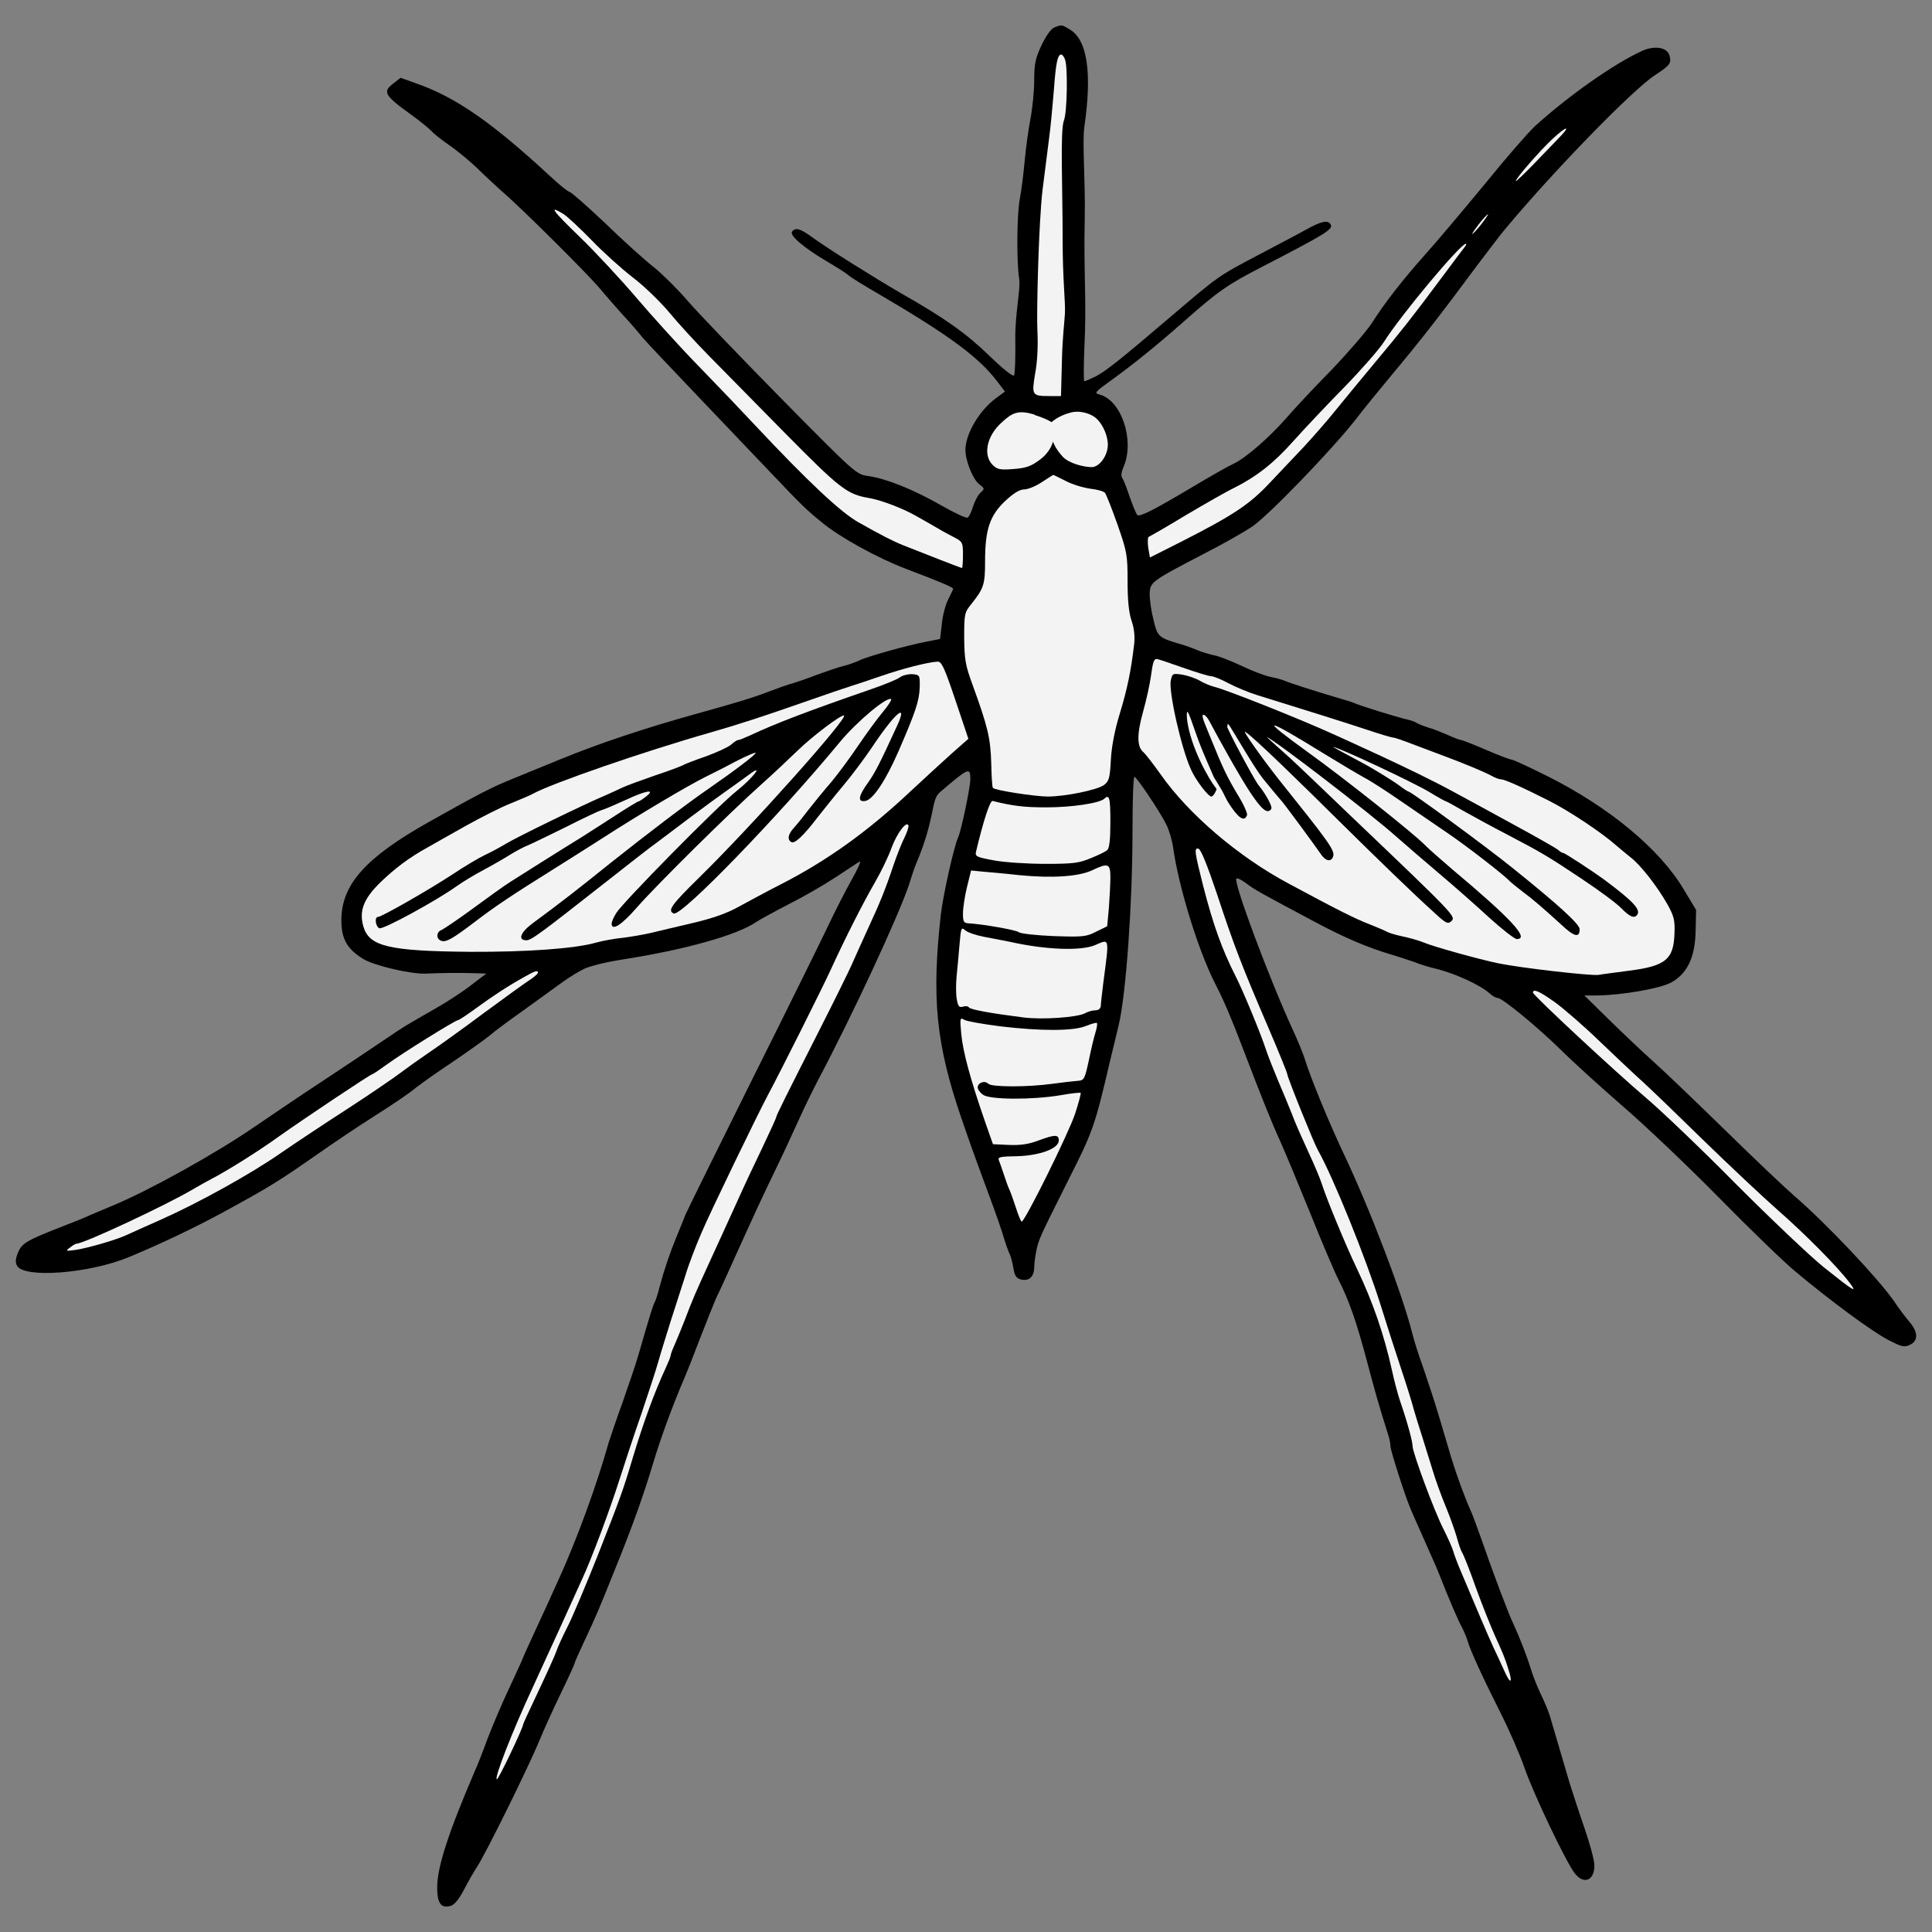 <?xml version="1.0" encoding="UTF-8" standalone="no"?>
<!DOCTYPE svg PUBLIC "-//W3C//DTD SVG 1.1//EN" "http://www.w3.org/Graphics/SVG/1.1/DTD/svg11.dtd">
<svg xmlns:xl="http://www.w3.org/1999/xlink" xmlns="http://www.w3.org/2000/svg" xmlns:dc="http://purl.org/dc/elements/1.1/" version="1.1" viewBox="45 72 274.5 274.5" width="274.5" height="274.5">
  <rect x="45" y="72" width="274.5" height="274.5" fill="#808080" stroke="none"/>
  <defs>
    <clipPath id="artboard_clip_path">
      <path d="M 45 72 L 319.5 72 L 319.5 336.102 L 303.903 346.5 L 45 346.5 Z"/>
    </clipPath>
  </defs>
  <g id="Mosquito" stroke="none" stroke-opacity="1" fill-opacity="1" stroke-dasharray="none" fill="none">
    <title>Mosquito</title>
    <g id="Mosquito_Art" clip-path="url(#artboard_clip_path)">
      <title>Art</title>
      <g id="Group_113">
        <g id="Graphic_133">
          <path d="M 194.805 75.897 C 194.316 76.107 193.618 77.084 192.989 78.411 C 192.117 80.261 191.942 81.029 191.942 83.402 C 191.942 84.938 191.698 87.347 191.419 88.813 C 191.139 90.244 190.755 93.002 190.581 94.922 C 190.406 96.842 190.092 99.286 189.883 100.333 C 189.464 102.672 189.429 109.304 189.813 111.678 C 190.022 112.935 189.219 116.635 189.254 120.091 C 189.289 122.744 189.219 125.118 189.08 125.327 C 188.94 125.572 187.579 124.489 185.624 122.604 C 182.273 119.358 179.34 117.263 173.022 113.668 C 169.008 111.329 162.654 107.35 160.246 105.604 C 158.675 104.452 157.942 104.278 157.523 104.941 C 157.174 105.464 159.268 107.245 162.41 109.095 C 163.771 109.898 165.168 110.771 165.482 111.05 C 165.796 111.364 167.786 112.586 169.845 113.773 C 179.794 119.602 184.018 122.709 186.636 126.13 L 187.788 127.631 L 186.462 128.609 C 184.123 130.354 182.168 133.67 182.168 135.939 C 182.168 137.44 183.215 140.093 184.123 140.792 C 184.926 141.42 184.926 141.455 184.297 142.013 C 183.948 142.328 183.494 143.2 183.25 143.968 C 183.041 144.701 182.692 145.434 182.482 145.539 C 182.308 145.679 180.597 144.876 178.712 143.794 C 174.733 141.525 170.893 139.989 168.379 139.64 C 166.634 139.395 166.599 139.36 155.882 128.504 C 149.983 122.5 144.013 116.286 142.652 114.68 C 141.29 113.109 139.161 110.98 137.904 109.968 C 136.648 108.99 133.541 106.198 130.993 103.719 C 128.409 101.275 126.14 99.286 125.966 99.286 C 125.756 99.286 124.43 98.238 123.033 96.912 C 114.9 89.407 109.803 85.846 104.253 83.891 L 101.914 83.053 L 100.937 83.821 C 99.296 85.043 99.575 85.532 103.555 88.394 C 104.672 89.197 105.894 90.21 106.278 90.594 C 106.627 91.012 107.814 91.92 108.861 92.653 C 109.943 93.386 111.653 94.817 112.736 95.83 C 113.783 96.877 115.354 98.308 116.191 99.076 C 118.984 101.45 128.165 110.596 130.155 112.9 C 131.202 114.157 132.773 115.937 133.646 116.914 C 134.553 117.857 135.705 119.218 136.229 119.882 C 136.787 120.545 140.313 124.28 144.083 128.225 C 147.853 132.169 152.636 137.196 154.765 139.43 C 158.814 143.689 159.513 144.387 161.747 146.202 C 164.295 148.332 169.706 151.299 173.755 152.835 C 178.642 154.685 180.423 155.453 180.423 155.662 C 180.423 155.732 180.108 156.43 179.724 157.163 C 179.34 157.897 178.922 159.467 178.817 160.654 L 178.572 162.784 L 176.618 163.168 C 173.755 163.726 168.17 165.297 167.123 165.821 C 166.599 166.065 165.587 166.449 164.853 166.624 C 164.086 166.798 162.41 167.392 161.048 167.88 C 159.722 168.404 158.151 168.928 157.558 169.102 C 156.999 169.242 155.428 169.8 154.067 170.324 C 151.868 171.162 149.564 171.86 143.769 173.466 C 136.613 175.455 130.05 177.655 124.849 179.784 C 122.684 180.657 119.578 181.948 117.937 182.612 C 114.9 183.833 113.189 184.706 105.928 188.79 C 96.922 193.852 93.501 197.692 93.501 202.754 C 93.501 205.407 94.304 206.838 96.643 208.269 C 98.214 209.212 103.415 210.433 105.544 210.329 C 110.152 210.119 114.097 210.329 114.097 210.329 L 111.618 212.214 C 110.606 212.982 108.581 214.308 107.115 215.146 C 105.684 215.949 103.974 216.961 103.31 217.345 C 102.647 217.694 100.762 218.951 99.121 220.068 C 97.481 221.185 93.606 223.768 90.534 225.793 C 87.462 227.818 83.238 230.68 81.144 232.111 C 75.558 235.951 66.098 241.188 61.037 243.282 C 59.78 243.806 58.314 244.434 57.72 244.678 C 57.162 244.958 55.416 245.656 53.88 246.249 C 48.854 248.204 48.12 248.623 47.562 249.95 C 47.213 250.822 47.143 251.346 47.422 251.835 C 48.4 253.65 57.65 252.952 63.306 250.613 C 67.774 248.763 72.766 246.389 76.92 244.12 C 83.133 240.734 84.669 239.791 89.906 236.126 C 92.244 234.485 95.98 231.972 98.249 230.541 C 100.518 229.109 103.171 227.329 104.113 226.526 C 105.091 225.758 107.604 224.013 109.699 222.616 C 111.793 221.185 113.992 219.614 114.621 219.091 C 115.214 218.567 117.274 217.031 119.159 215.705 C 121.044 214.343 123.278 212.737 124.185 212.074 C 126.769 210.154 128.235 209.544 128.235 209.544 C 128.235 209.544 129.841 208.897 133.366 208.339 C 142.338 206.943 149.808 204.848 152.496 202.963 C 152.985 202.649 155.009 201.532 157.034 200.485 C 159.059 199.472 162.026 197.762 163.667 196.68 C 165.307 195.597 166.843 194.585 167.123 194.411 C 167.402 194.271 166.878 195.458 165.971 197.064 C 165.063 198.669 163.597 201.567 162.689 203.487 C 161.782 205.407 156.964 215.181 151.972 225.165 C 146.981 235.183 142.687 243.91 142.408 244.539 C 142.163 245.202 141.57 246.598 141.151 247.646 C 140.173 250.019 139.336 252.498 138.707 254.872 C 138.463 255.849 138.149 256.826 138.009 257.036 C 137.8 257.42 137.346 258.816 135.74 264.401 C 135.391 265.658 134.344 268.695 133.471 271.209 C 132.563 273.687 131.691 276.305 131.481 276.968 C 129.771 283.042 126.943 290.792 124.325 296.517 C 123.836 297.564 123.173 299.065 122.824 299.833 C 122.475 300.601 121.532 302.626 120.764 304.302 C 119.962 306.012 119.333 307.443 119.333 307.478 C 119.333 307.548 118.495 309.398 117.483 311.562 C 116.436 313.762 115.005 317.113 114.272 319.033 C 113.573 320.953 112.77 322.977 112.491 323.571 C 108.756 332.263 107.115 337.255 107.115 340.152 C 107.115 342.386 107.639 343.154 108.965 342.805 C 109.559 342.666 110.152 341.933 110.955 340.432 C 111.584 339.21 112.386 337.848 112.701 337.36 C 113.853 335.719 120.101 323.047 121.602 319.382 C 122.231 317.846 123.627 314.774 124.709 312.54 C 125.791 310.306 126.664 308.386 126.664 308.246 C 126.664 308.141 127.292 306.745 128.025 305.174 C 129.596 301.823 129.945 301.055 132.389 294.946 C 134.763 289.116 136.473 284.369 137.835 279.761 C 138.917 276.2 140.522 271.802 142.198 267.892 C 142.652 266.845 143.734 264.087 144.607 261.783 C 145.514 259.479 146.457 257.106 146.701 256.547 C 147.33 255.256 148.761 252.114 150.925 247.296 C 151.833 245.272 153.578 241.502 154.835 238.918 C 156.092 236.335 157.697 232.879 158.43 231.239 C 159.163 229.598 160.42 227.015 161.223 225.479 C 166.215 216.054 172.743 201.951 174.139 197.727 C 174.523 196.47 174.977 195.144 175.151 194.76 C 177.979 188.092 177.211 185.684 178.537 184.566 C 182.622 181.076 182.866 180.936 182.866 182.716 C 182.866 183.868 181.575 189.977 181.156 190.92 C 180.562 192.142 178.991 199.193 178.677 201.916 C 177.351 213.75 177.979 220.278 181.54 230.715 C 182.692 234.066 182.971 234.904 185.484 241.711 C 186.392 244.12 187.334 246.843 187.614 247.82 C 187.893 248.763 188.277 249.81 188.417 250.089 C 188.591 250.403 188.835 251.311 188.975 252.114 C 189.15 253.266 189.394 253.615 190.057 253.789 C 191.174 254.069 191.942 253.405 191.942 252.044 C 191.942 251.451 192.117 250.299 192.291 249.461 C 192.675 247.89 192.78 247.68 196.76 239.721 C 200.32 232.705 200.565 231.937 202.729 222.686 C 203.113 221.15 203.637 218.881 203.951 217.625 C 204.998 213.191 205.906 200.31 205.906 190.187 C 205.906 185.893 206.01 182.367 206.185 182.367 C 206.499 182.402 209.815 187.324 210.723 189.174 C 211.107 189.942 211.526 191.374 211.665 192.316 C 212.433 197.936 215.261 207.117 217.704 211.865 C 218.856 214.099 219.904 216.542 221.579 220.941 C 224.232 227.853 225.524 231.134 226.92 234.206 C 227.688 235.916 229.608 240.559 231.214 244.504 C 232.785 248.448 234.6 252.707 235.228 253.929 C 236.695 256.826 237.777 259.933 239.278 265.623 C 240.325 269.603 240.884 271.558 242.21 275.782 C 242.419 276.375 242.559 277.143 242.559 277.492 C 242.559 278.086 244.654 284.613 245.352 286.219 C 245.491 286.603 246.399 288.628 247.342 290.757 C 248.284 292.852 249.331 295.225 249.611 295.993 C 250.867 299.17 252.054 301.998 252.683 303.15 C 253.032 303.813 253.416 304.755 253.555 305.244 C 253.904 306.501 255.685 310.376 258.198 315.367 C 259.42 317.776 260.956 321.302 261.619 323.222 C 262.911 326.957 267.519 336.592 268.74 338.163 C 270.032 339.803 271.533 339.21 271.533 337.045 C 271.533 336.347 270.905 333.974 270.137 331.774 C 269.369 329.575 268.426 326.643 268.007 325.316 C 267.239 322.733 265.773 317.741 265.18 315.717 C 264.97 315.053 264.377 313.622 263.853 312.575 C 263.364 311.528 262.736 309.957 262.492 309.084 C 261.968 307.373 260.991 304.825 259.978 302.626 C 259.245 301.09 257.046 295.225 255.44 290.583 C 254.847 288.942 254.253 287.301 254.079 286.917 C 253.101 284.753 251.984 281.681 251.181 279.063 C 250.693 277.422 249.89 274.664 249.366 272.954 C 248.843 271.209 247.9 268.311 247.272 266.496 C 246.608 264.681 245.91 262.482 245.701 261.609 C 244.339 256.093 239.662 243.806 235.927 235.951 C 233.867 231.588 231.249 225.269 230.341 222.337 C 230.097 221.569 229.364 219.789 228.701 218.358 C 225.384 211.166 220.183 197.273 220.672 196.819 C 220.776 196.714 221.405 196.994 222.033 197.482 C 223.15 198.355 224.232 198.949 231.912 203.033 C 236.031 205.232 239.382 206.663 242.734 207.641 C 243.886 207.99 245.387 208.479 246.05 208.723 C 246.713 209.002 247.97 209.386 248.843 209.596 C 251.67 210.259 255.37 211.969 256.662 213.156 C 257.046 213.505 257.535 213.785 257.779 213.785 C 258.442 213.785 263.434 217.904 266.646 221.046 C 268.286 222.686 272.196 226.247 275.373 229.005 C 278.55 231.727 284.763 237.627 289.197 242.13 C 293.63 246.633 298.552 251.416 300.193 252.742 C 304.94 256.722 310.979 261.19 313.283 262.377 C 315.168 263.354 315.552 263.459 316.355 263.075 C 317.577 262.516 317.542 261.26 316.285 259.794 C 315.727 259.165 314.749 257.839 314.121 256.896 C 311.957 253.754 304.556 245.9 299.983 241.956 C 298.657 240.804 294.223 236.615 290.209 232.67 C 286.159 228.725 281.552 224.292 279.946 222.861 C 278.34 221.429 275.478 218.707 273.558 216.822 L 270.102 213.435 L 271.952 213.435 C 275.373 213.401 280.888 212.458 282.459 211.585 C 284.728 210.329 285.845 208.025 285.915 204.255 L 285.985 201.287 L 284.24 198.39 C 280.853 192.665 273.662 186.696 264.9 182.297 C 262.317 181.006 259.978 179.924 259.769 179.924 C 259.525 179.924 257.884 179.295 256.104 178.527 C 254.323 177.759 252.717 177.131 252.543 177.131 C 252.368 177.131 251.565 176.817 250.797 176.468 C 249.995 176.119 248.738 175.595 247.97 175.386 C 247.202 175.141 246.434 174.827 246.225 174.687 C 246.05 174.548 245.422 174.338 244.828 174.199 C 243.571 173.919 238.475 172.349 237.497 171.93 C 237.113 171.755 236.241 171.476 235.577 171.301 C 231.773 170.184 228.002 168.962 227.514 168.718 C 227.2 168.578 226.327 168.334 225.594 168.194 C 224.826 168.055 222.976 167.357 221.44 166.624 C 219.904 165.891 218.089 165.192 217.425 165.088 C 216.762 164.948 215.75 164.634 215.156 164.389 C 214.598 164.145 213.481 163.726 212.713 163.517 C 209.606 162.609 209.466 162.47 208.908 160.131 C 208.593 158.944 208.349 157.303 208.349 156.465 C 208.384 154.685 208.454 154.65 216.134 150.636 C 218.822 149.274 221.859 147.529 222.941 146.796 C 225.245 145.225 234.042 136.114 237.497 131.75 C 238.754 130.11 241.093 127.247 242.664 125.362 C 246.923 120.266 249.401 117.089 254.917 109.653 C 256.627 107.384 258.338 105.15 258.757 104.662 C 265.668 96.353 276.979 84.729 280.155 82.669 C 282.285 81.273 282.494 80.994 282.215 79.912 C 281.901 78.725 280.085 78.411 278.27 79.248 C 274.256 81.099 267.902 85.567 263.085 89.93 C 262.178 90.768 259.001 94.399 256.034 98.064 C 253.032 101.694 249.262 106.198 247.621 108.013 C 244.235 111.818 241.756 114.994 239.871 117.962 C 239.138 119.079 236.555 122.081 234.146 124.594 C 231.703 127.073 228.84 130.145 227.758 131.401 C 225.315 134.194 221.928 137.126 220.253 137.894 C 219.555 138.208 216.971 139.674 214.458 141.176 C 208.873 144.492 207.023 145.434 206.604 145.19 C 206.464 145.085 205.975 143.933 205.522 142.642 C 205.103 141.35 204.614 140.128 204.439 139.884 C 204.23 139.64 204.335 139.011 204.684 138.208 C 206.22 134.473 204.3 128.818 201.193 128.05 C 200.425 127.841 200.565 127.701 202.938 125.99 C 205.975 123.791 209.117 121.278 213.236 117.647 C 218.089 113.354 219.45 112.411 224.407 109.863 C 233.588 105.115 234.46 104.557 234.042 103.859 C 233.658 103.23 232.715 103.44 230.69 104.557 C 229.643 105.15 226.641 106.721 224.058 108.083 C 218.019 111.259 218.158 111.189 211.63 116.74 C 204.02 123.233 202.17 124.699 200.634 125.502 C 199.901 125.851 199.203 126.165 199.064 126.165 C 198.959 126.165 198.959 124.071 199.064 121.522 C 199.413 114.645 198.946 110.985 199.12 102.921 C 199.225 97.824 198.749 92.199 199.064 90.035 C 200.181 82.32 199.482 77.712 197.039 76.211 C 195.817 75.478 195.887 75.478 194.805 75.897 Z" fill="black"/>
        </g>
        <g id="Graphic_132">
          <path d="M 196.341 80.519 C 196.725 81.671 196.62 87.989 196.166 89.106 C 195.608 90.537 195.979 98.431 195.979 105.866 C 195.979 111.94 196.393 114.834 196.306 116.544 C 196.228 117.868 195.957 120.035 195.887 122.932 L 195.747 128.273 L 194.107 128.273 C 191.628 128.273 191.558 128.168 192.082 125.027 C 192.396 123.351 192.501 121.047 192.396 119.057 C 192.256 116.509 192.571 103.628 193.129 98.95 C 193.408 96.751 193.827 93.505 194.037 91.794 C 194.281 90.049 194.56 86.907 194.735 84.812 C 195.014 80.938 195.259 79.751 195.782 79.751 C 195.957 79.751 196.201 80.1 196.341 80.519 Z" fill="#f3f3f3"/>
        </g>
        <g id="Graphic_131">
          <path d="M 266.471 91.62 C 265.703 92.422 264.028 94.168 262.736 95.494 C 261.41 96.856 260.362 97.833 260.362 97.728 C 260.362 97.344 263.853 93.33 265.599 91.724 C 267.623 89.839 268.286 89.769 266.471 91.62 Z" fill="#f3f3f3"/>
        </g>
        <g id="Graphic_130">
          <path d="M 125.058 102.406 C 125.652 102.79 127.467 104.501 129.107 106.176 C 130.748 107.887 133.366 110.226 134.902 111.412 C 136.473 112.599 138.777 114.834 140.069 116.369 C 141.325 117.905 143.839 120.628 145.584 122.409 C 147.364 124.224 152.252 129.181 156.441 133.44 C 164.33 141.434 165.342 142.236 168.484 142.76 C 170.16 143.039 173.371 144.261 175.221 145.343 C 175.884 145.692 177.106 146.425 177.979 146.914 C 178.852 147.438 180.073 148.101 180.702 148.415 C 181.749 148.974 181.819 149.113 181.819 150.859 C 181.819 151.871 181.749 152.709 181.679 152.709 C 181.575 152.709 176.268 150.649 173.301 149.462 C 171.975 148.939 170.055 147.961 166.983 146.216 C 164.47 144.82 159.792 140.421 152.321 132.462 C 150.436 130.437 146.771 126.598 144.153 123.91 C 141.535 121.222 137.625 116.893 135.426 114.31 C 133.227 111.727 129.596 107.817 127.397 105.688 C 123.417 101.848 122.894 101.08 125.058 102.406 Z" fill="#f3f3f3"/>
        </g>
        <g id="Graphic_129">
          <path d="M 255.475 103.837 C 254.882 104.605 254.288 105.234 254.184 105.234 C 254.114 105.234 254.533 104.605 255.126 103.837 C 255.72 103.069 256.313 102.441 256.418 102.441 C 256.488 102.441 256.069 103.069 255.475 103.837 Z" fill="#f3f3f3"/>
        </g>
        <g id="Graphic_128">
          <path d="M 253.136 107.049 C 252.927 107.293 251.426 109.318 249.785 111.517 C 245.387 117.417 244.13 118.988 240.43 123.421 C 238.614 125.585 236.101 128.657 234.844 130.193 C 233.623 131.729 231.563 134.068 230.306 135.429 C 229.05 136.756 226.816 139.13 225.349 140.666 C 222.487 143.703 220.218 145.204 212.817 148.974 L 208.384 151.208 L 208.14 149.811 C 208.035 149.009 208.07 148.31 208.209 148.276 C 208.384 148.206 210.828 146.809 213.585 145.134 C 216.378 143.493 219.415 141.748 220.392 141.294 C 223.569 139.688 226.013 137.768 228.77 134.661 C 230.271 132.986 233.518 129.53 235.962 127.051 C 238.405 124.538 240.953 121.641 241.617 120.593 C 244.095 116.684 252.508 106.63 253.276 106.63 C 253.381 106.63 253.311 106.84 253.136 107.049 Z" fill="#f3f3f3"/>
        </g>
        <g id="Graphic_127">
          <path d="M 192.042 130.973 C 193.787 131.531 194.408 131.982 194.408 131.982 C 194.408 131.982 195.357 131.058 197.157 130.608 C 198.215 130.325 199.438 130.619 200.241 131.073 C 201.393 131.701 202.37 133.587 202.405 135.157 C 202.405 136.728 201.218 138.369 200.101 138.369 C 199.019 138.369 196.842 137.841 195.969 136.863 C 194.887 135.677 194.604 134.731 194.604 134.731 C 194.604 134.731 194.353 136.081 192.827 137.256 C 191.566 138.207 190.885 138.509 188.896 138.648 C 187.08 138.788 186.661 138.683 186.033 138.055 C 184.637 136.658 185.195 133.936 187.29 132.051 C 188.861 130.584 189.692 130.232 191.961 130.896 Z" fill="#f3f3f3"/>
        </g>
        <g id="Graphic_126">
          <path d="M 196.376 140.316 C 197.283 140.805 198.889 141.294 199.901 141.434 C 200.879 141.538 201.856 141.818 201.996 142.027 C 202.17 142.236 202.973 144.261 203.776 146.53 C 205.138 150.44 205.207 150.894 205.207 154.594 C 205.207 157.282 205.382 159.027 205.766 160.179 C 206.15 161.261 206.255 162.413 206.15 163.461 C 205.696 167.335 205.172 169.849 204.125 173.305 C 203.392 175.678 202.938 178.017 202.834 179.937 C 202.694 182.52 202.589 182.974 201.856 183.533 C 200.914 184.231 196.376 185.173 193.862 185.173 C 192.117 185.173 186.392 184.301 186.078 183.952 C 185.973 183.882 185.868 182.241 185.833 180.391 C 185.729 176.83 185.345 175.26 183.18 169.29 C 182.168 166.533 182.028 165.73 181.993 162.623 C 181.993 159.167 182.028 159.027 183.076 157.736 C 184.786 155.571 184.961 155.013 184.961 151.731 C 184.961 147.263 185.624 145.239 187.823 143.179 C 189.01 142.062 189.883 141.538 190.511 141.538 C 191.035 141.538 192.152 141.084 192.989 140.526 C 193.862 139.967 194.595 139.479 194.63 139.479 C 194.63 139.444 195.433 139.828 196.376 140.316 Z" fill="#f3f3f3"/>
        </g>
        <g id="Graphic_125">
          <path d="M 213.027 166.847 C 214.912 167.51 216.727 168.069 217.041 168.069 C 217.39 168.069 218.507 168.522 219.555 169.081 C 220.602 169.639 222.452 170.407 223.709 170.791 C 229.573 172.607 235.717 174.526 238.999 175.609 C 240.953 176.272 242.734 176.796 242.943 176.796 C 243.153 176.796 244.374 177.214 245.631 177.703 C 246.923 178.192 248.843 178.925 249.89 179.309 C 252.997 180.461 255.929 181.683 256.941 182.241 C 257.43 182.52 258.023 182.73 258.268 182.73 C 258.757 182.73 261.06 183.742 265.075 185.767 C 267.972 187.233 272.545 190.27 274.675 192.155 C 275.163 192.574 276.071 193.342 276.699 193.831 C 278.096 194.913 280.435 197.88 281.936 200.533 C 282.843 202.174 282.983 202.767 282.913 204.582 C 282.808 208.318 281.656 209.26 276.42 209.923 C 274.605 210.168 272.65 210.412 272.091 210.517 C 271.044 210.656 261.13 209.539 257.919 208.876 C 255.196 208.318 248.668 206.502 247.272 205.909 C 246.608 205.63 245.247 205.246 244.235 205.036 C 243.222 204.827 242.245 204.513 242.036 204.373 C 241.861 204.268 240.744 203.78 239.592 203.326 C 237.567 202.558 234.879 201.196 228.072 197.531 C 220.951 193.726 213.865 187.687 209.885 181.997 C 208.838 180.531 207.756 179.134 207.476 178.89 C 206.534 178.122 206.499 176.377 207.407 173.13 C 207.895 171.385 208.384 169.116 208.524 168.069 C 208.803 166.044 208.943 165.625 209.361 165.625 C 209.501 165.625 211.142 166.183 213.027 166.847 Z" fill="#f3f3f3"/>
        </g>
        <g id="Graphic_124">
          <path d="M 180.737 171.455 L 182.587 176.97 L 180.213 179.065 C 178.922 180.217 176.234 182.695 174.244 184.545 C 168.379 190.061 162.55 194.25 156.161 197.531 C 154.032 198.613 151.274 200.114 149.983 200.812 C 148.377 201.72 146.352 202.453 143.525 203.116 C 141.256 203.64 138.533 204.303 137.485 204.548 C 136.438 204.792 134.623 205.106 133.471 205.246 C 132.319 205.35 130.609 205.665 129.631 205.944 C 126.664 206.782 119.857 207.27 111.828 207.236 C 100.169 207.131 97.411 206.468 96.608 203.57 C 96.015 201.371 96.678 199.695 99.017 197.391 C 101.111 195.367 103.206 193.796 105.754 192.399 C 106.592 191.911 109.035 190.549 111.13 189.363 C 113.259 188.176 116.122 186.709 117.553 186.151 C 118.984 185.558 120.415 184.964 120.695 184.79 C 123.313 183.323 136.543 178.75 145.863 176.097 C 149.773 174.98 153.508 173.759 159.303 171.734 C 162.375 170.652 165.377 169.639 165.936 169.465 C 166.529 169.29 168.414 168.662 170.125 168.069 C 173.266 166.986 176.827 166.079 178.188 166.009 C 178.782 165.974 179.131 166.707 180.737 171.455 Z" fill="#f3f3f3"/>
        </g>
        <g id="Graphic_123">
          <path d="M 202.764 188.804 C 202.764 191.282 202.624 192.539 202.31 192.784 C 202.101 192.993 201.018 193.517 199.971 193.935 C 198.296 194.634 197.458 194.738 193.513 194.738 C 191.035 194.738 187.753 194.529 186.252 194.25 C 183.774 193.796 183.529 193.691 183.669 193.028 C 184.716 188.629 185.659 185.697 186.043 185.802 C 188.975 186.535 190.581 186.709 193.688 186.709 C 197.283 186.709 201.228 186.116 201.891 185.488 C 202.624 184.79 202.764 185.348 202.764 188.804 Z" fill="#f3f3f3"/>
        </g>
        <g id="Graphic_122">
          <path d="M 173.511 191.003 C 173.127 191.736 172.429 193.517 171.94 194.948 C 170.823 198.299 170.02 200.289 168.205 204.198 C 167.437 205.909 166.424 208.108 166.005 209.086 C 165.587 210.028 163.527 214.217 161.432 218.336 C 156.51 228.041 155.289 230.484 155.289 230.729 C 155.289 230.833 154.416 232.753 153.334 235.022 C 152.252 237.257 150.576 240.817 149.634 242.947 C 148.691 245.041 147.015 248.672 145.968 250.975 C 143.699 255.932 143.455 256.491 142.233 259.702 C 141.709 261.029 141.046 262.635 140.767 263.263 C 140.488 263.857 140.278 264.485 140.278 264.625 C 140.278 264.764 139.964 265.532 139.615 266.3 C 138.079 269.582 136.473 273.91 134.867 279.251 C 133.506 283.824 133.157 284.767 129.91 293.04 C 128.27 297.159 126.35 301.732 125.617 303.163 C 124.884 304.594 124.185 306.165 124.046 306.619 C 123.906 307.073 122.789 309.551 121.567 312.135 C 120.346 314.718 119.333 316.882 119.333 316.987 C 119.333 317.476 115.842 324.806 115.598 324.806 C 115.144 324.806 117.693 318.209 120.625 311.89 C 121.288 310.459 122.999 306.689 124.465 303.512 C 125.896 300.336 127.362 297.124 127.711 296.356 C 129.003 293.598 131.656 286.512 133.017 282.218 C 133.785 279.81 135.182 275.586 136.159 272.793 C 137.101 270 138.184 266.719 138.533 265.462 C 138.882 264.206 139.72 261.553 140.348 259.528 C 141.011 257.503 141.919 254.676 142.373 253.244 C 142.792 251.813 143.839 249.055 144.677 247.136 C 145.968 244.099 152.531 230.554 154.102 227.587 C 155.777 224.48 161.956 212.158 163.108 209.609 C 165.063 205.35 167.541 200.428 169.357 197.287 C 170.229 195.786 171.277 193.586 171.696 192.399 C 172.463 190.34 173.825 188.56 174.069 189.293 C 174.139 189.502 173.86 190.27 173.511 191.003 Z" fill="#f3f3f3"/>
        </g>
        <g id="Graphic_121">
          <path d="M 217.949 199.137 C 220.323 206.328 221.37 209.086 225.245 218.092 C 226.711 221.513 227.898 224.445 227.898 224.62 C 227.898 225.039 231.598 234.22 232.226 235.371 C 234.46 239.316 239.103 250.871 241.163 257.433 C 241.966 260.017 243.257 264.031 244.025 266.335 C 244.793 268.639 245.631 271.292 245.875 272.269 C 246.155 273.212 246.678 274.957 247.062 276.109 C 247.411 277.261 248.075 279.391 248.528 280.822 C 248.947 282.253 249.82 284.627 250.413 286.058 C 251.007 287.489 251.705 289.444 251.984 290.422 C 252.229 291.364 252.578 292.342 252.717 292.551 C 252.892 292.761 253.8 295.03 254.707 297.613 C 255.65 300.196 256.872 303.233 257.395 304.385 C 258.582 307.003 258.826 307.597 259.28 309.063 C 259.978 311.192 259.629 311.402 258.757 309.447 C 258.268 308.399 257.605 306.898 257.221 306.13 C 256.592 304.804 254.323 299.463 252.508 295.134 C 252.054 294.087 251.6 292.83 251.461 292.342 C 251.321 291.853 250.693 290.457 250.064 289.2 C 248.773 286.687 245.701 278.378 245.701 277.471 C 245.701 276.808 244.968 274.085 243.921 271.048 C 243.571 270 243.048 268.011 242.769 266.684 C 241.652 261.622 240.046 256.98 237.847 252.372 C 236.241 249.021 233.518 242.458 232.785 240.154 C 232.54 239.386 231.668 237.326 230.865 235.616 C 230.062 233.87 229.015 231.532 228.596 230.38 C 228.142 229.228 227.234 227.028 226.571 225.492 C 225.943 223.957 225.175 222.071 224.93 221.304 C 224.163 218.93 221.579 212.681 220.532 210.656 C 218.612 206.851 217.39 203.465 215.959 197.915 C 214.737 193.063 214.633 192.469 215.261 192.574 C 215.61 192.644 216.483 194.773 217.949 199.137 Z" fill="#f3f3f3"/>
        </g>
        <g id="Graphic_120">
          <path d="M 202.764 196.623 C 202.764 197.566 202.659 199.521 202.554 200.952 L 202.31 203.605 L 200.739 204.373 C 199.308 205.106 198.854 205.141 194.7 205.001 C 192.222 204.897 189.987 204.652 189.743 204.443 C 189.359 204.129 184.577 203.291 182.622 203.186 C 181.924 203.151 181.819 202.942 181.819 201.79 C 181.819 201.057 182.063 199.381 182.377 198.09 L 182.971 195.681 L 184.402 195.821 C 185.205 195.89 187.649 196.1 189.848 196.344 C 194.491 196.798 198.261 196.554 200.181 195.646 C 202.45 194.564 202.764 194.703 202.764 196.623 Z" fill="#f3f3f3"/>
        </g>
        <g id="Graphic_119">
          <path d="M 184.821 205.106 C 185.938 205.316 187.579 205.63 188.451 205.804 C 193.548 206.956 198.54 207.131 200.565 206.293 C 202.694 205.385 202.624 205.036 201.751 211.704 C 201.577 213.135 201.402 214.601 201.402 214.915 C 201.367 215.299 201.088 215.544 200.634 215.544 C 200.25 215.544 199.587 215.718 199.168 215.963 C 198.016 216.556 193.129 216.905 190.371 216.556 C 185.729 215.963 182.831 215.439 182.657 215.125 C 182.552 214.95 182.168 214.915 181.819 215.02 C 181.295 215.195 181.121 214.985 180.946 214.008 C 180.807 213.344 180.807 211.878 180.911 210.761 C 181.016 209.644 181.225 207.585 181.33 206.188 C 181.54 203.78 181.575 203.675 182.168 204.198 C 182.482 204.478 183.704 204.897 184.821 205.106 Z" fill="#f3f3f3"/>
        </g>
        <g id="Graphic_118">
          <path d="M 121.428 210.203 C 121.428 210.377 120.834 210.866 120.136 211.32 C 119.438 211.774 116.506 213.903 113.608 216.032 C 110.711 218.197 107.255 220.675 105.894 221.583 C 104.567 222.49 102.752 223.782 101.879 224.445 C 101.006 225.108 97.655 227.412 94.374 229.542 C 91.127 231.636 86.869 234.464 84.949 235.79 C 80.69 238.758 73.394 242.807 68.018 245.216 C 65.819 246.193 63.55 247.205 62.956 247.485 C 61.351 248.218 57.546 249.3 55.8 249.579 C 54.334 249.789 54.264 249.754 54.928 249.265 C 55.312 248.951 55.73 248.706 55.87 248.706 C 56.987 248.672 68.751 243.156 72.382 240.992 C 73.359 240.433 74.511 239.77 75 239.526 C 76.99 238.513 81.667 235.616 84.6 233.486 C 88.195 230.938 97.655 224.62 97.9 224.62 C 98.004 224.62 98.877 224.026 99.889 223.293 C 102.019 221.722 109.699 216.94 110.083 216.94 C 110.222 216.94 111.374 216.172 112.666 215.229 C 115.109 213.449 117.239 212.053 119.508 210.796 C 121.044 209.923 121.428 209.819 121.428 210.203 Z" fill="#f3f3f3"/>
        </g>
        <g id="Graphic_117">
          <path d="M 265.913 214.392 C 267.169 215.299 270.032 217.778 272.231 219.907 C 274.43 222.002 277.258 224.69 278.515 225.807 C 279.771 226.959 283.681 230.729 287.242 234.22 C 290.802 237.675 295.445 242.039 297.54 243.889 C 301.414 247.275 306.022 251.918 307.768 254.222 C 308.955 255.793 308.501 255.548 304.172 252.093 C 302.252 250.557 296.632 245.216 291.675 240.259 C 286.753 235.267 280.993 229.786 278.933 228.041 C 274.605 224.375 262.806 213.414 262.806 213.03 C 262.806 212.437 263.714 212.821 265.913 214.392 Z" fill="#f3f3f3"/>
        </g>
        <g id="Graphic_116">
          <path d="M 187.055 217.813 C 192.885 218.511 197.458 218.511 199.273 217.778 C 200.076 217.464 200.774 217.254 200.844 217.359 C 200.949 217.429 200.844 218.057 200.634 218.72 C 200.425 219.384 200.006 221.164 199.692 222.7 C 199.133 225.283 199.029 225.492 198.191 225.562 C 197.667 225.597 196.061 225.772 194.56 225.981 C 191.035 226.47 185.903 226.47 185.414 225.981 C 184.891 225.458 183.913 225.842 183.913 226.505 C 183.913 226.784 184.262 227.273 184.681 227.552 C 185.659 228.25 191.558 228.285 195.608 227.622 C 197.144 227.343 198.47 227.203 198.54 227.273 C 198.61 227.343 198.261 228.704 197.737 230.275 C 196.794 233.102 190.616 245.565 190.162 245.565 C 190.057 245.565 189.673 244.657 189.324 243.54 C 188.975 242.458 188.556 241.306 188.417 241.027 C 188.277 240.747 187.928 239.805 187.649 238.932 C 187.369 238.059 187.02 237.117 186.915 236.838 C 186.741 236.384 187.16 236.314 189.394 236.279 C 192.675 236.209 195.433 235.197 195.433 234.045 C 195.433 233.172 194.909 233.172 192.536 234.045 C 191.174 234.569 189.987 234.743 188.347 234.673 L 186.078 234.569 L 184.856 231.078 C 182.901 225.423 181.819 221.478 181.575 218.895 C 181.365 216.626 181.4 216.521 182.028 216.905 C 182.377 217.114 184.646 217.499 187.055 217.813 Z" fill="#f3f3f3"/>
        </g>
        <g id="Graphic_115">
          <path d="M 217.791 184.017 C 216.709 182.656 214.139 178.13 213.651 174.199 C 213.424 171.096 214.544 175.574 215.871 178.715 C 216.743 180.81 217.363 182.144 217.467 182.423 C 217.467 182.423 218.568 184.202 218.56 184.214 C 218.75 184.499 219.2 185.52 219.485 185.976 C 220.916 188.245 221.789 188.839 222.173 187.827 C 222.277 187.582 221.684 186.256 220.881 184.964 C 219.415 182.52 218.717 181.089 217.216 177.354 C 216.238 174.945 215.571 173.558 215.99 173.558 C 216.199 173.558 216.548 173.942 216.793 174.396 C 218.294 177.223 221.091 182.241 222.627 184.58 C 224.302 187.093 225.105 187.722 225.629 186.919 C 225.838 186.57 224.664 184.567 223.861 183.624 C 223.198 182.822 219.158 175.225 219.367 175.225 C 219.472 175.225 219.254 174.463 219.738 175.181 C 220.222 175.899 223.255 181.159 224.442 182.625 C 225.664 184.126 226.746 185.418 226.85 185.523 C 227.165 185.767 231.877 192.19 232.61 193.272 C 233.274 194.319 234.076 194.529 234.391 193.761 C 234.74 192.853 233.941 191.824 226.61 182.643 C 224.167 179.536 221.514 175.757 221.898 175.966 C 222.91 176.49 230.551 183.987 235.089 188.49 C 241.023 194.354 245.98 199.137 248.459 201.371 C 250.483 203.256 250.693 203.361 251.251 202.837 C 251.845 202.209 251.6 201.929 237.323 188.315 C 234.356 185.453 230.83 182.102 229.469 180.81 C 228.142 179.518 224.865 176.682 225.04 176.752 C 226.052 177.101 239.871 187.722 243.222 190.724 C 244.654 191.981 247.481 194.424 249.506 196.135 C 251.531 197.845 254.707 200.638 256.557 202.348 C 258.407 204.024 260.188 205.42 260.502 205.42 C 262.387 205.42 259.734 202.558 251.286 195.471 C 249.715 194.11 247.97 192.609 247.481 192.085 C 245.806 190.375 235.996 182.59 230.9 178.925 C 223.744 173.759 224.547 173.793 233.029 179.03 C 235.473 180.531 238.126 182.102 238.894 182.52 C 239.662 182.904 241.931 184.371 243.955 185.767 C 245.98 187.163 248.947 189.188 250.588 190.305 C 253.381 192.19 258.722 196.344 259.49 197.182 C 259.699 197.391 260.467 198.02 261.235 198.613 C 262.806 199.765 264.202 200.987 266.89 203.43 C 268.67 205.106 269.438 205.281 269.438 204.024 C 269.438 203.326 266.611 200.708 259.874 195.297 C 256.069 192.225 245.491 184.475 245.142 184.475 C 245.038 184.475 244.444 184.091 243.851 183.638 C 243.222 183.149 241.477 182.067 239.941 181.159 C 238.405 180.251 233.976 177.987 234.465 178.126 C 235.826 178.476 245.631 183.079 248.11 184.545 C 249.296 185.278 250.379 185.872 250.483 185.872 C 250.553 185.872 251.705 186.5 252.962 187.233 C 254.253 187.966 256.941 189.432 258.966 190.48 C 264.098 193.167 264.865 193.621 269.788 196.903 C 272.196 198.508 274.71 200.359 275.373 201.057 C 276.56 202.279 277.258 202.558 277.642 201.929 C 278.096 201.196 276.979 200.01 273.104 197.112 C 271.463 195.89 267.344 193.202 267.135 193.202 C 266.995 193.202 266.611 192.993 266.332 192.714 C 266.017 192.469 263.015 190.759 259.664 188.944 C 256.313 187.093 252.613 185.104 251.461 184.475 C 245.771 181.369 235.403 176.761 234.426 176.307 C 229.678 174.143 219.206 169.988 217.6 169.604 C 217.041 169.465 216.064 169.081 215.505 168.732 C 214.912 168.383 213.795 167.999 212.992 167.859 C 211.63 167.65 211.561 167.685 211.351 168.662 C 211.002 170.198 212.852 178.366 214.214 181.334 C 214.877 182.835 216.657 185.173 217.111 185.173 C 217.286 185.173 217.565 184.824 217.739 184.406 C 217.784 184.279 217.919 184.186 217.791 184.017 Z" fill="black"/>
        </g>
        <g id="Graphic_114">
          <path d="M 172.847 168.243 C 172.429 168.557 170.439 169.36 168.484 170.023 C 159.827 173.025 155.219 174.771 151.588 176.481 C 150.82 176.83 150.052 177.145 149.878 177.145 C 149.703 177.145 149.25 177.459 148.866 177.808 C 148.447 178.157 146.876 178.89 145.34 179.449 C 143.804 179.972 142.408 180.531 142.198 180.635 C 142.024 180.775 140.208 181.473 138.184 182.137 C 136.159 182.835 134.064 183.603 133.471 183.882 C 132.912 184.161 131.795 184.65 131.027 184.999 C 128.27 186.151 118.426 190.933 116.89 191.876 C 116.017 192.399 114.656 193.133 113.818 193.517 C 113.015 193.901 110.955 195.122 109.28 196.239 C 105.928 198.439 99.226 202.279 98.702 202.279 C 98.179 202.279 98.353 203.675 98.912 203.884 C 99.436 204.094 106.941 200.01 109.873 197.915 C 110.746 197.287 112.491 196.239 113.748 195.576 C 115.005 194.913 116.68 193.935 117.518 193.412 C 118.356 192.888 119.438 192.33 119.962 192.12 C 120.485 191.911 122.859 190.759 125.268 189.572 C 127.676 188.35 130.015 187.233 130.504 187.093 C 130.993 186.954 132.494 186.291 133.89 185.662 C 136.787 184.301 138.219 184.056 136.787 185.173 C 136.299 185.558 135.81 185.872 135.705 185.872 C 135.6 185.872 134.099 186.779 132.389 187.896 C 130.678 189.013 128.514 190.375 127.606 190.968 C 125.302 192.365 119.124 196.274 117.413 197.356 C 116.645 197.845 114.306 199.521 112.177 201.092 C 110.083 202.628 108.058 203.989 107.744 204.129 C 106.976 204.408 106.941 205.385 107.674 205.665 C 108.372 205.909 109.21 205.455 112.561 202.907 C 115.493 200.673 117.762 199.172 123.452 195.611 C 125.407 194.389 128.654 192.33 130.678 191.038 C 135.81 187.722 142.652 183.672 145.235 182.381 C 146.457 181.787 148.516 180.74 149.808 180.042 C 151.135 179.379 152.252 178.89 152.356 178.96 C 152.496 179.134 149.459 181.438 145.829 183.952 C 142.722 186.081 136.892 190.514 131.586 194.738 C 127.153 198.299 124.849 200.114 120.625 203.221 C 118.949 204.478 118.53 205.595 119.787 205.595 C 120.485 205.595 121.707 204.687 130.993 197.391 C 134.274 194.808 137.625 192.19 138.428 191.632 C 139.196 191.038 141.325 189.467 143.106 188.106 C 144.921 186.744 147.26 185.034 148.307 184.301 C 149.354 183.568 150.751 182.555 151.414 182.067 C 153.648 180.356 152.042 182.486 149.634 184.406 C 146.981 186.5 133.471 200.219 132.563 201.72 C 132.179 202.313 131.9 203.012 131.9 203.221 C 131.9 204.338 133.331 203.43 135.566 200.847 C 138.323 197.706 148.726 187.408 153.194 183.428 C 154.8 181.997 157.139 179.798 158.395 178.576 C 160.455 176.586 164.33 173.654 164.888 173.654 C 165.831 173.654 151.763 189.432 144.258 196.763 C 140.383 200.568 139.789 201.406 140.732 201.79 C 141.849 202.209 155.568 188.036 164.365 177.389 C 166.739 174.526 171.102 170.861 171.626 171.35 C 171.696 171.455 171.172 172.292 170.404 173.2 C 169.636 174.108 168.065 176.272 166.878 178.017 C 165.726 179.728 164.016 182.032 163.108 183.114 C 162.166 184.196 160.769 185.907 160.001 186.884 C 159.233 187.896 158.256 189.118 157.837 189.572 C 156.964 190.514 156.825 191.282 157.418 191.632 C 157.872 191.946 159.129 190.794 161.153 188.141 C 162.061 186.989 163.702 184.929 164.819 183.603 C 165.971 182.241 167.716 179.902 168.763 178.366 C 172.149 173.27 174.104 171.594 172.429 175.19 C 169.985 180.496 169.392 181.683 168.344 183.184 C 166.948 185.104 166.808 185.976 167.925 185.802 C 169.008 185.662 170.823 182.939 172.638 178.785 C 175.082 173.165 175.605 171.594 175.675 169.674 C 175.71 167.929 175.675 167.894 174.663 167.789 C 174.104 167.754 173.266 167.929 172.847 168.243 Z" fill="black"/>
        </g>
      </g>
    </g>
  </g>
</svg>
